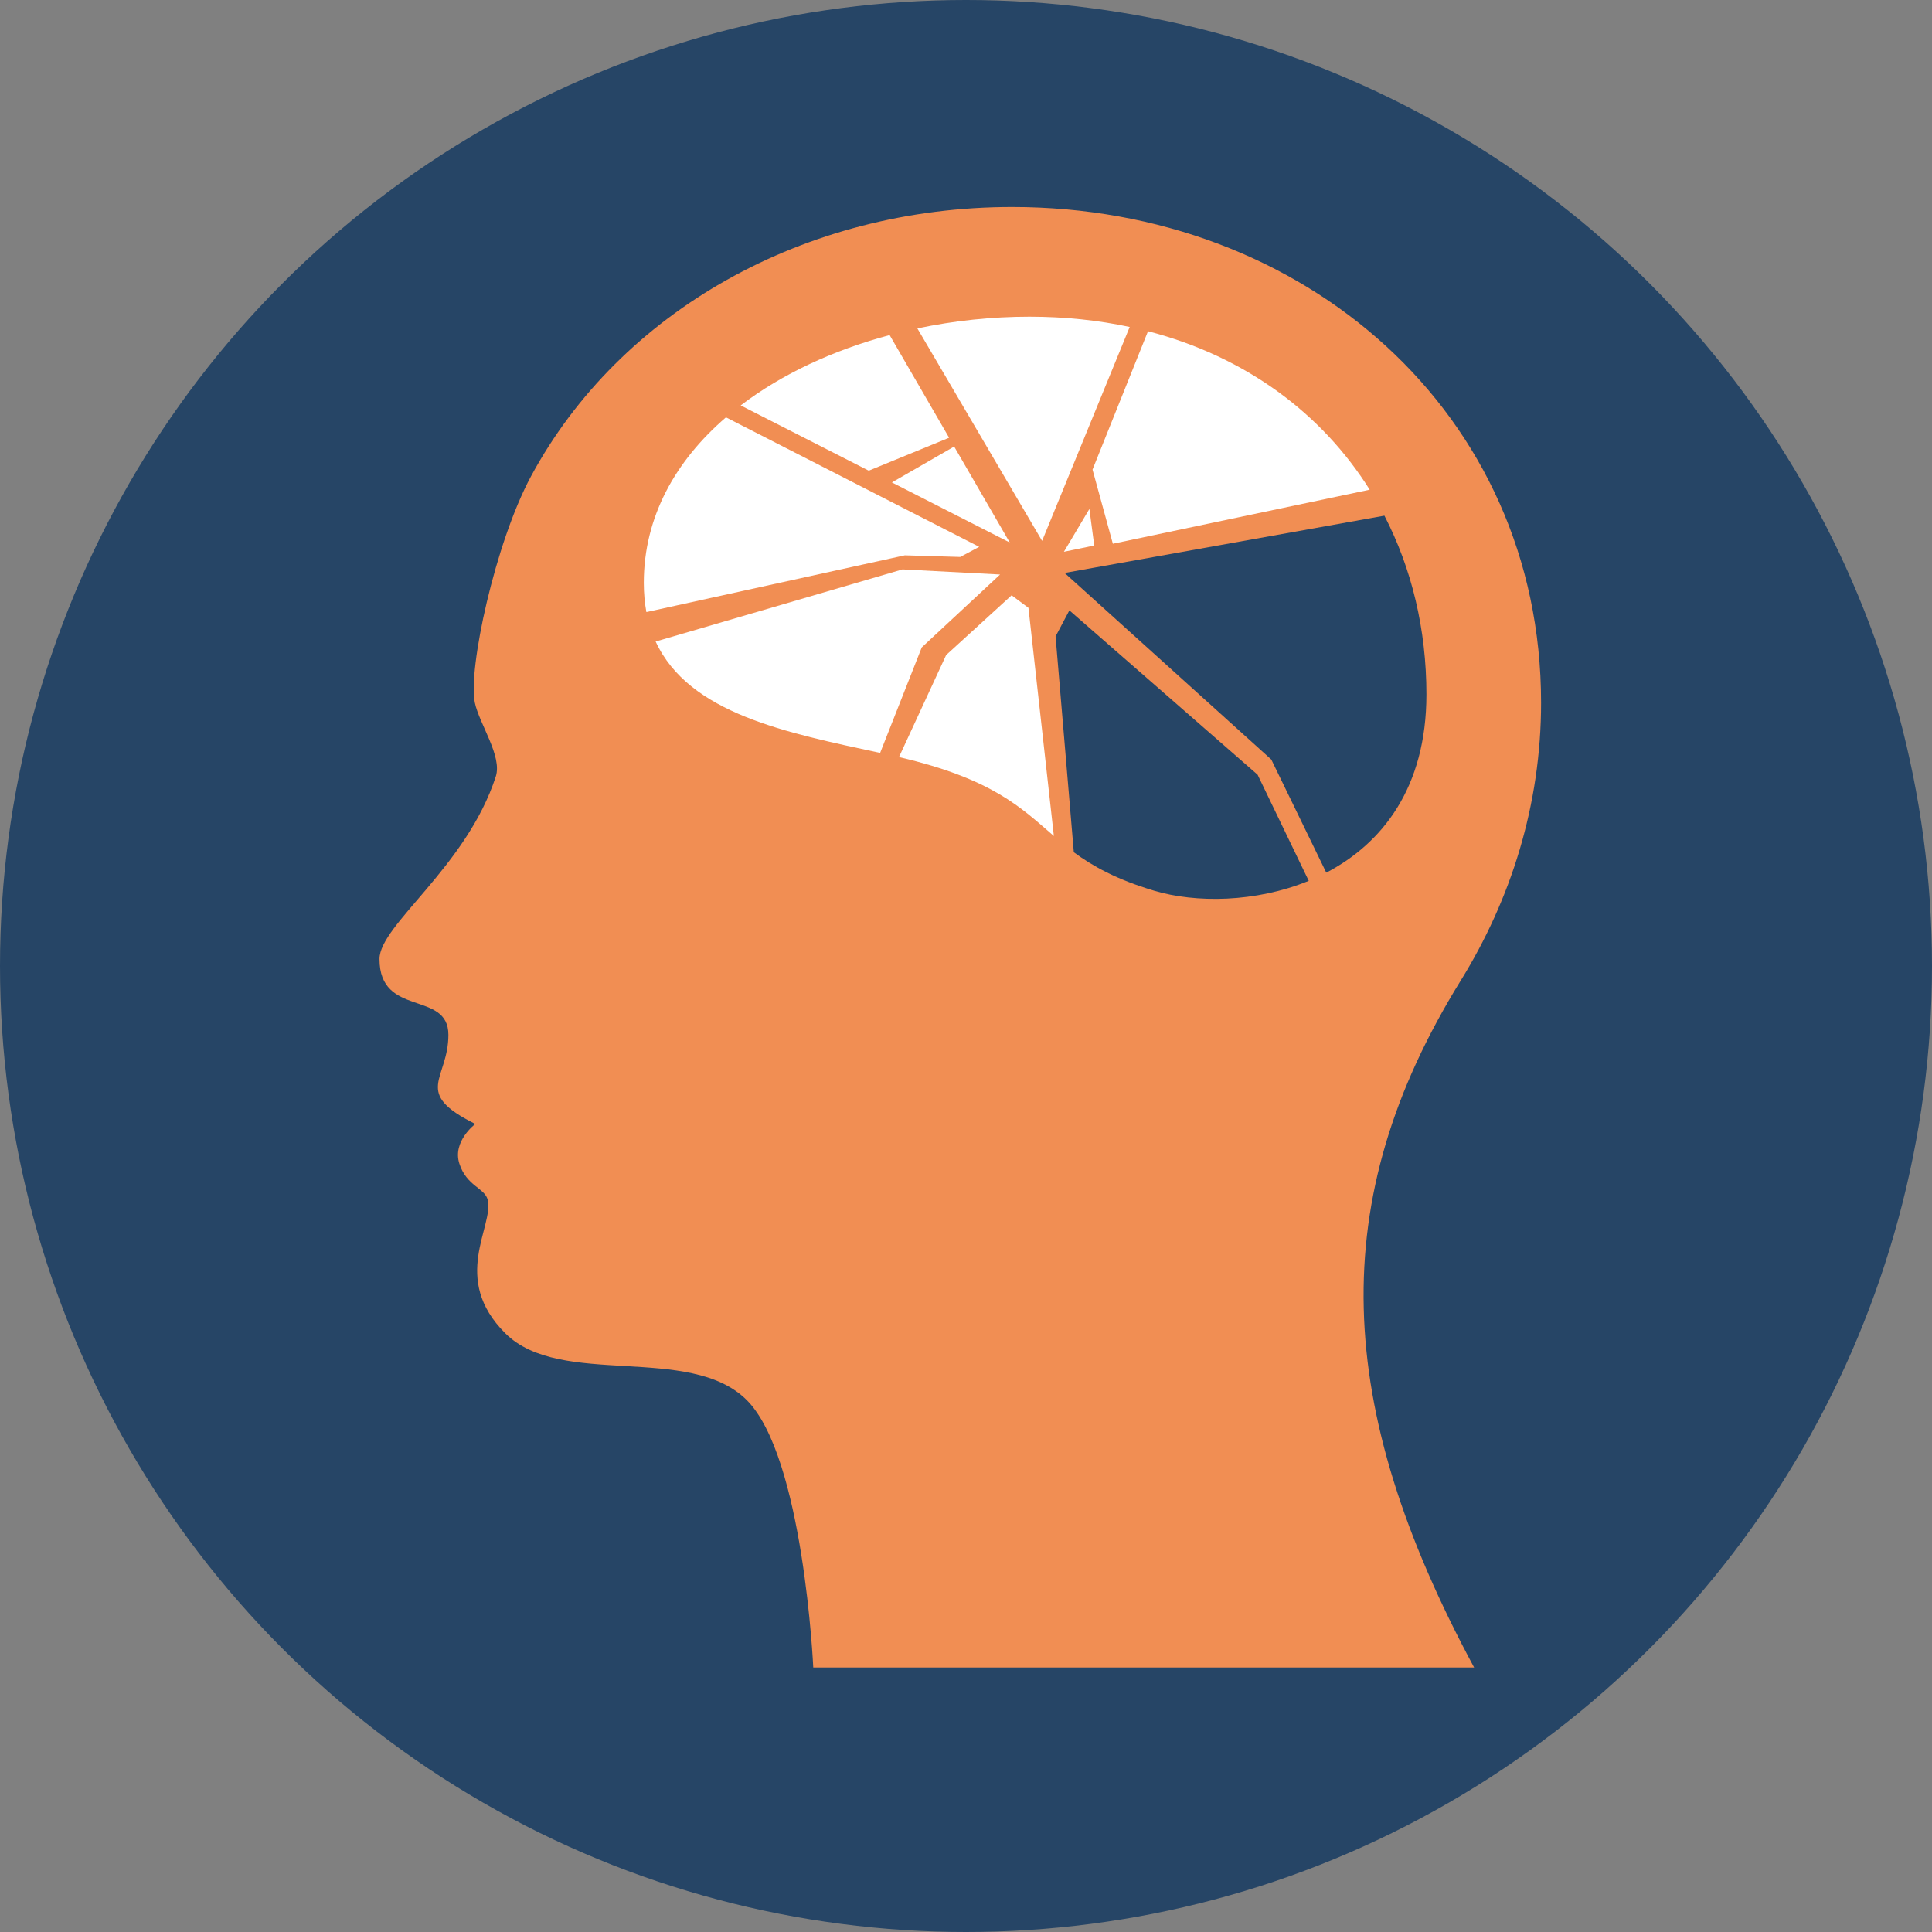 <svg xmlns="http://www.w3.org/2000/svg" width="168" height="168" viewBox="0 0 168 168" fill="none"><rect x="0" y="0" width="168" height="168" fill="#808080" stroke="none"/><circle cx="84" cy="84" r="84" fill="#264566"></circle><g clip-path="url(#clip0)"><path d="M127.012 85.281C131.377 78.23 134.007 69.982 134.007 61.102C134 35.914 113.416 18 88.014 18C69.931 18 53.902 27.088 46.176 41.413C43.051 47.201 40.679 58.232 41.289 61.095C41.682 62.964 43.688 65.754 43.112 67.522C40.571 75.386 33 80.421 33 83.392C33 88.501 38.991 86.088 38.991 89.987C38.991 93.885 35.806 94.995 41.33 97.737C41.33 97.737 39.317 99.243 39.947 101.192C40.577 103.142 42.157 103.31 42.407 104.325C42.97 106.644 39.141 111.181 43.953 115.954C48.765 120.727 59.961 116.814 64.923 121.735C69.884 126.655 70.718 145 70.718 145H128.185C115.958 122.293 115.206 104.358 127.012 85.281Z" fill="#F18E53"></path><path d="M90.617 47.033L98.234 28.433C95.503 27.848 92.589 27.539 89.512 27.539C86.231 27.539 82.944 27.888 79.772 28.56L90.617 47.033Z" fill="white"></path><path d="M95.002 40.835L96.77 47.281L119.103 42.583C114.948 35.961 108.333 31.014 99.827 28.802L95.002 40.835Z" fill="white"></path><path d="M64.407 35.255L75.543 40.929L82.531 38.065L77.359 29.138C72.493 30.436 67.999 32.513 64.407 35.255Z" fill="white"></path><path d="M92.514 47.98L95.151 47.436L94.73 44.256L92.514 47.98Z" fill="white"></path><path d="M82.971 38.831L77.556 41.951L87.804 47.174L82.971 38.831Z" fill="white"></path><path d="M78.173 65.834C86.34 67.73 88.814 70.264 91.64 72.697L89.43 52.854L87.966 51.765L82.273 56.961L78.173 65.834Z" fill="white"></path><path d="M120.384 44.841L92.575 49.822L110.549 66.049L115.328 75.884C120.18 73.35 124.037 68.51 124.037 60.383C124.037 54.729 122.763 49.446 120.384 44.841Z" fill="#264566"></path><path d="M109.357 67.367L92.989 53.076L91.789 55.341L93.375 74.109C95.015 75.319 97.069 76.469 100.349 77.45C103.962 78.532 109.18 78.492 113.803 76.596L109.357 67.367Z" fill="#264566"></path><path d="M80.152 56.295L86.964 49.957L78.478 49.513L57.013 55.785C59.914 62.077 68.454 63.73 76.533 65.471L80.152 56.295Z" fill="white"></path><path d="M78.681 48.289L83.5 48.431L85.147 47.55L63.127 36.291C58.741 40.069 55.983 44.942 55.983 50.683C55.983 51.59 56.064 52.437 56.207 53.224L78.681 48.289Z" fill="white"></path></g><defs><clipPath id="clip0"><rect width="101" height="127" fill="white" transform="translate(33 18)"></rect></clipPath></defs></svg>